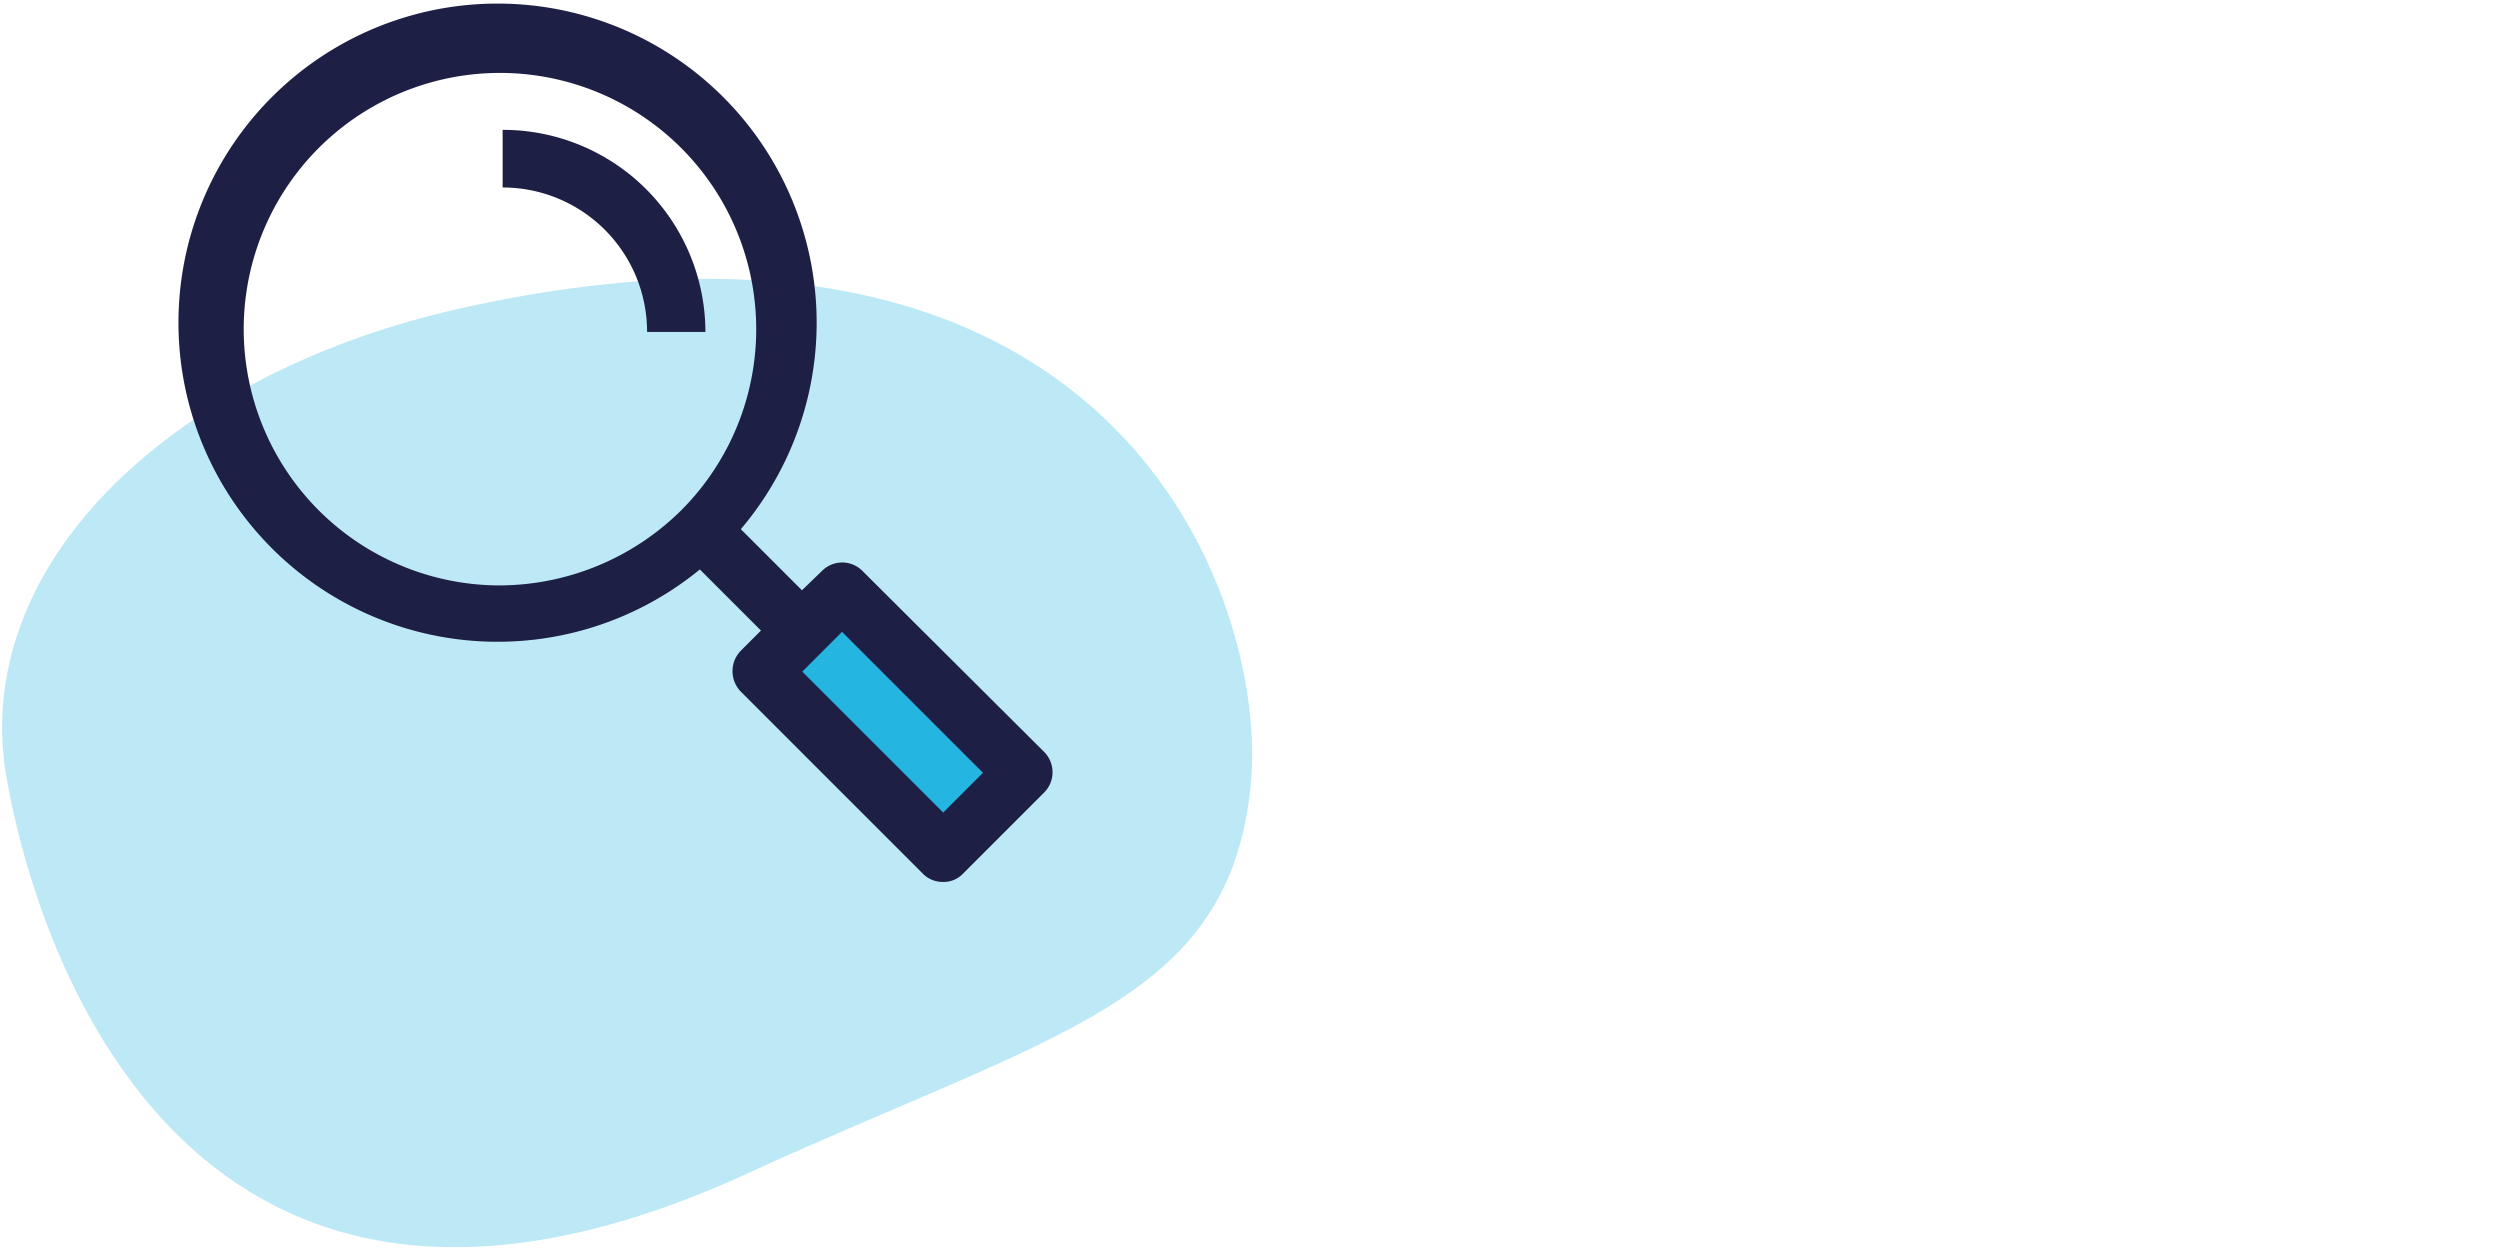 <svg id="Laag_1" data-name="Laag 1" xmlns="http://www.w3.org/2000/svg" width="360" height="180" viewBox="0 0 360 180">
  <defs>
    <style>
      .cls-1, .cls-3 {
        fill: #24b5e0;
      }

      .cls-1 {
        opacity: 0.3;
        isolation: isolate;
      }

      .cls-2 {
        fill: #1e1f44;
      }
    </style>
  </defs>
  <title>icon-dynamisch-zoeken</title>
  <g>
    <g id="Laag_2" data-name="Laag 2">
      <path id="Path_35" data-name="Path 35" class="cls-1" d="M1,112.38c5.6,30.7,29.9,91.7,106.4,56.7,45-20.6,69.6-24.8,72.7-56,2.7-27-19.7-90.3-115-68.4C24.12,54.28-4.58,81.68,1,112.38Z"/>
    </g>
    <g id="search">
      <path id="Path_238" data-name="Path 238" class="cls-2" d="M150.38,108.3l-26.2-26.1a4.1,4.1,0,0,0-5.8,0h0l-2.9,2.8-8.8-8.8a45.95,45.95,0,1,0-5.9,5.8l8.8,8.8-2.9,2.9a4.23,4.23,0,0,0,0,5.9h0l26.2,26.2a4,4,0,0,0,2.9,1.2,3.85,3.85,0,0,0,2.9-1.2l11.6-11.6A4.14,4.14,0,0,0,150.38,108.3Zm-78.5-24a36.9,36.9,0,1,1,26.2-10.8A37.35,37.35,0,0,1,71.88,84.3Z"/>
      <rect id="Rectangle_1668" data-name="Rectangle 1668" class="cls-2" x="124.6" y="89.71" width="8.1" height="28.7" transform="translate(-35.9 121.44) rotate(-45)"/>
      <path id="Path_239" data-name="Path 239" class="cls-2" d="M72.38,18.7V27a20.78,20.78,0,0,1,20.8,20.8h8.4a29.15,29.15,0,0,0-29.2-29.1Z"/>
      <rect id="Rectangle_1669" data-name="Rectangle 1669" class="cls-3" x="124.48" y="89.64" width="8.1" height="28.7" transform="translate(-35.88 121.35) rotate(-45)"/>
    </g>
  </g>
</svg>
